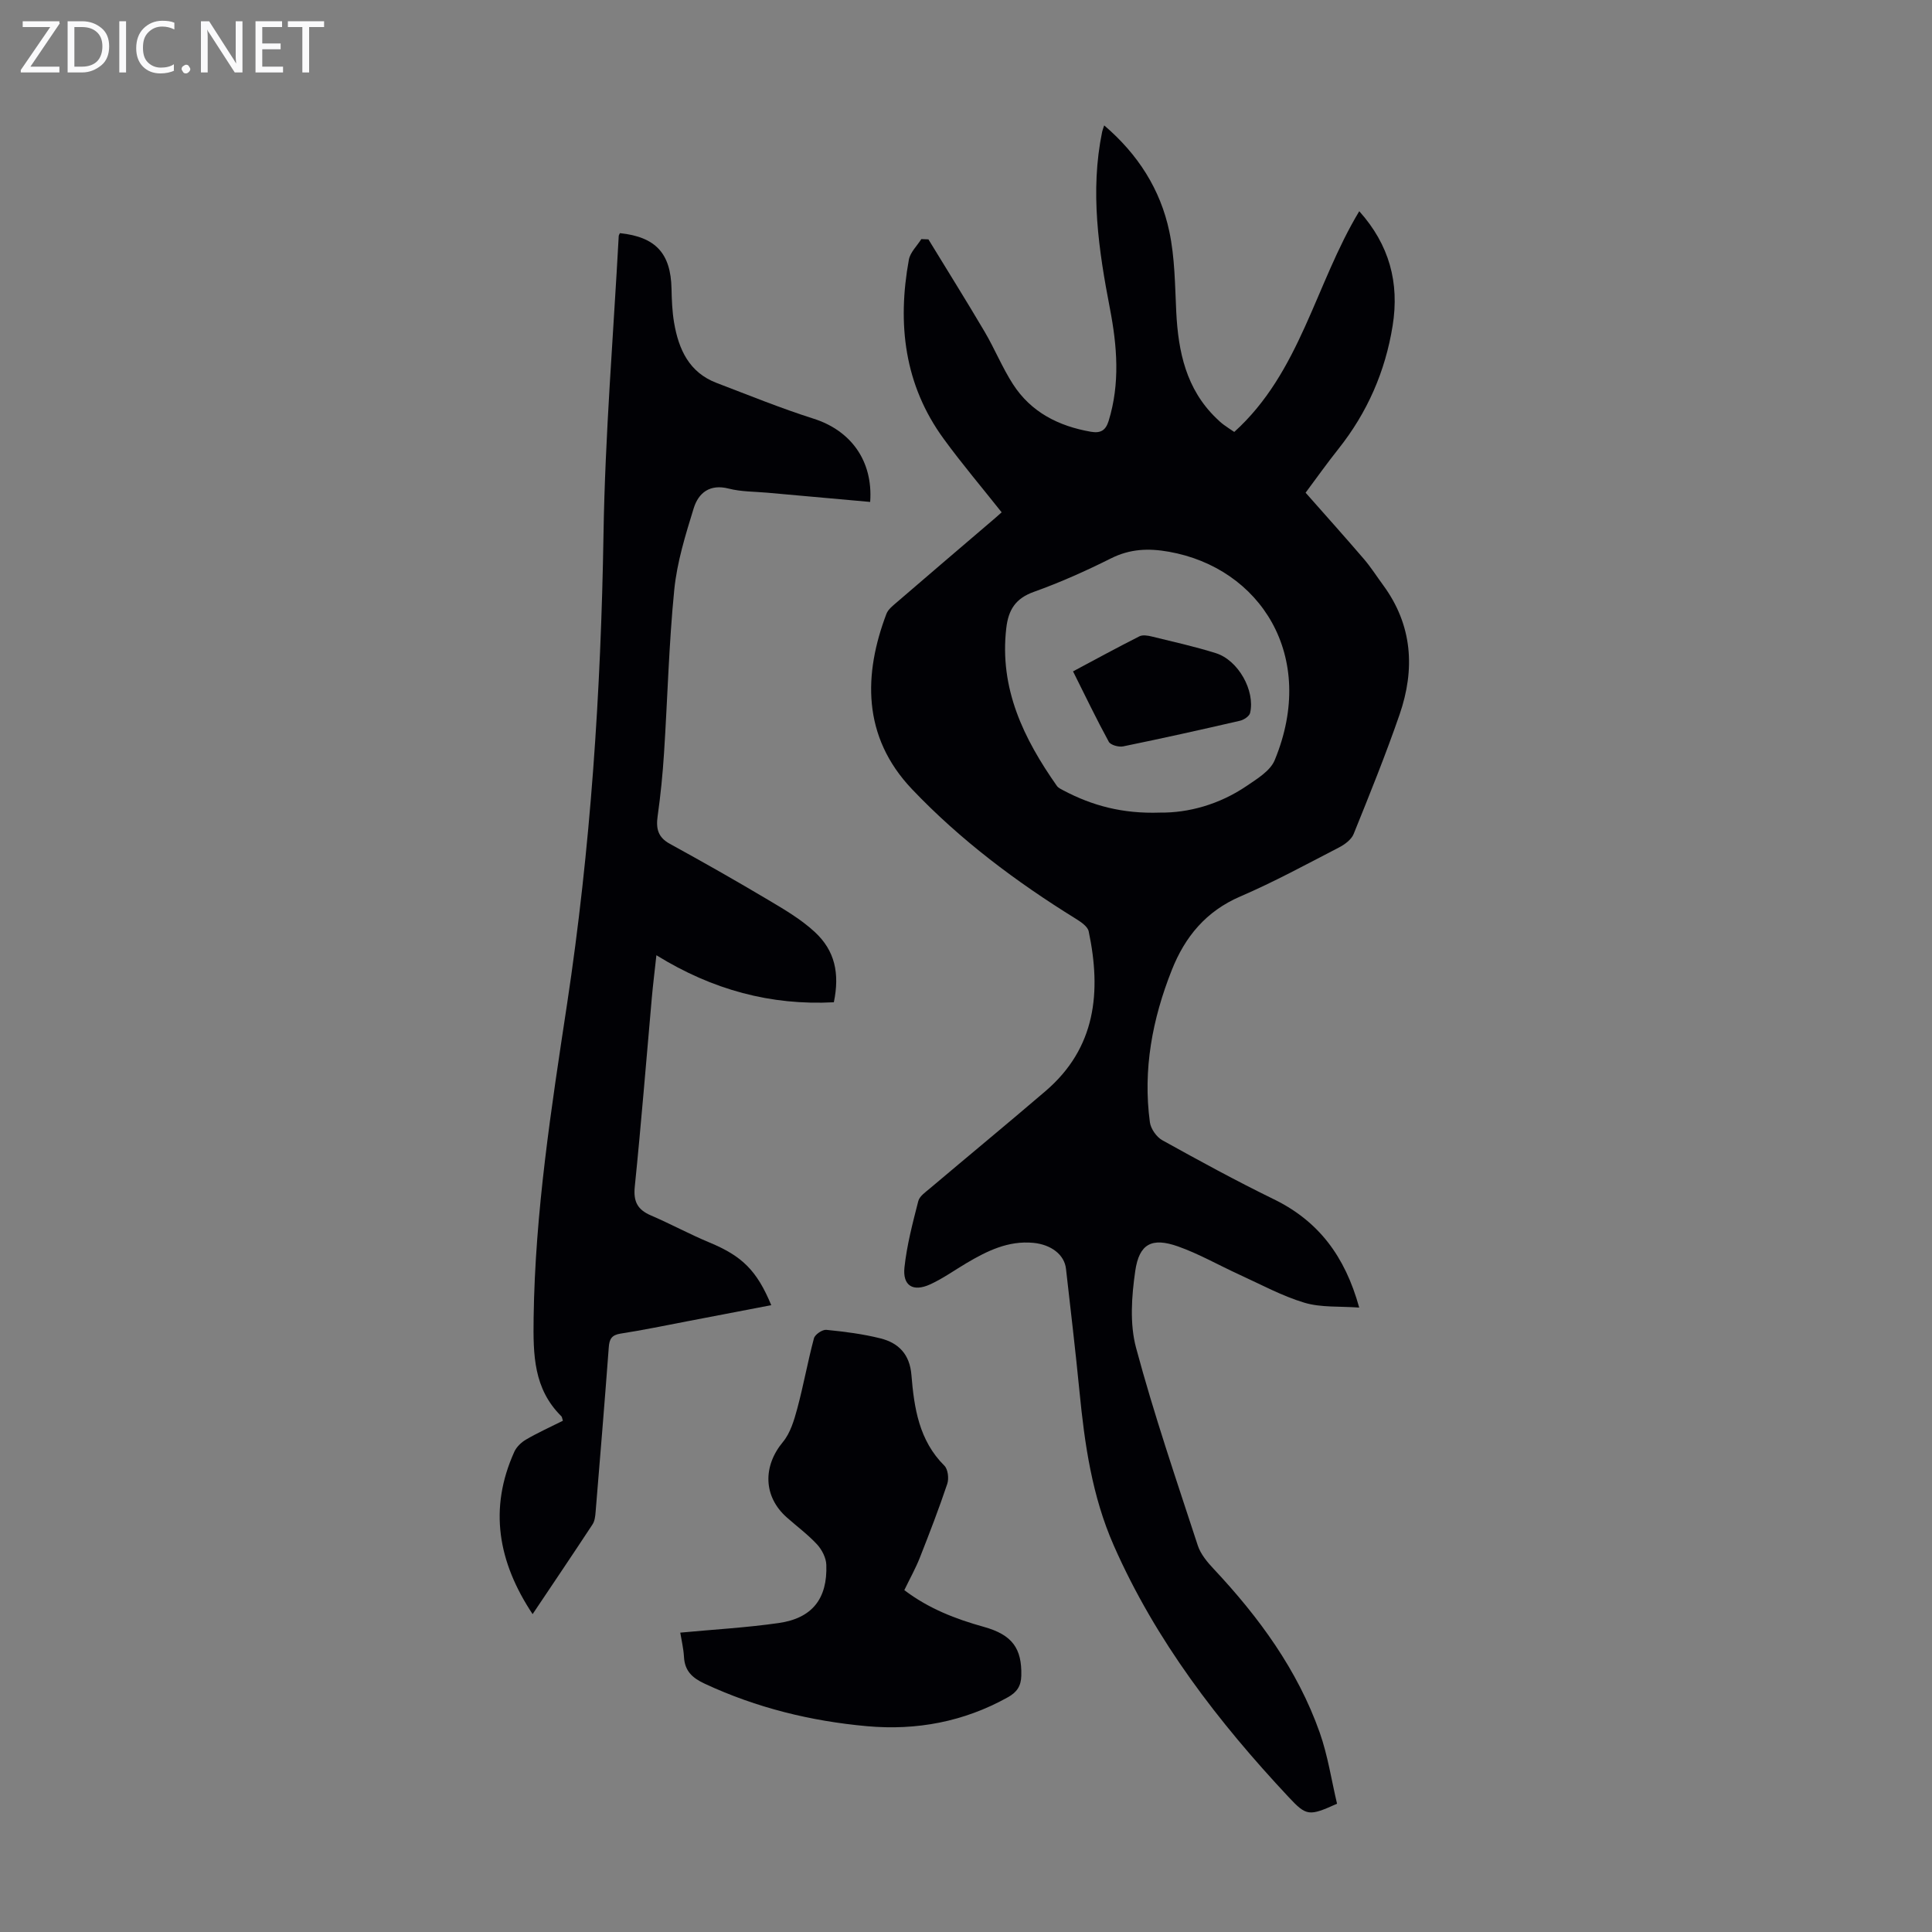 <svg enable-background="new 0 0 400 400" viewBox="0 0 400 400" xmlns="http://www.w3.org/2000/svg"><rect x="0" y="0" width="400" height="400" fill="#808080" stroke="none"/><g fill="#fafafb"><path d="m12.4 4.8-6.1 9h6v1.2h-8v-.5l6.1-8.9h-5.7v-1.2h7.6v.4z"/><path d="m14 15v-10.6h3c1.6 0 2.9.5 4 1.4s1.6 2.2 1.6 3.8-.5 3-1.6 3.9-2.4 1.5-4 1.5zm1.4-9.4v8.2h1.6c1.3 0 2.4-.4 3.1-1.1s1.1-1.8 1.1-3.1-.4-2.3-1.2-3-1.8-1-3.1-1z"/><path d="m26.1 4.4v10.6h-1.4v-10.6z"/><path d="m36.1 14.6c-.8.4-1.8.6-2.9.6-1.5 0-2.7-.5-3.6-1.4s-1.4-2.2-1.4-3.8c0-1.7.5-3.1 1.5-4.1s2.3-1.6 3.9-1.6c1 0 1.8.1 2.5.4v1.4c-.8-.4-1.6-.6-2.5-.6-1.2 0-2.1.4-2.9 1.2s-1.1 1.8-1.1 3.2c0 1.3.3 2.3 1 3s1.6 1.1 2.7 1.1c1 0 2-.2 2.7-.7v1.3z"/><path d="m37.6 14.3c0-.2.1-.5.3-.6s.4-.3.6-.3c.3 0 .5.1.6.3s.3.4.3.6-.1.4-.3.6-.4.3-.6.3c-.3 0-.5-.1-.6-.3s-.3-.4-.3-.6z"/><path d="m50.2 15h-1.6l-5.3-8.2c-.2-.2-.3-.5-.4-.7 0 .2.1.7.1 1.5v7.4h-1.4v-10.6h1.7l5.2 8.1c.2.4.4.6.4.7 0-.3-.1-.8-.1-1.5v-7.3h1.4z"/><path d="m58.6 15h-5.7v-10.6h5.5v1.2h-4.1v3.4h3.8v1.2h-3.8v3.6h4.3z"/><path d="m67.1 5.6h-3.1v9.4h-1.4v-9.4h-3v-1.2h7.5z"/></g><path d="m207.38 106.07c-4.14-5.22-8.25-10.07-11.99-15.2-8.18-11.19-9.64-23.82-7.22-37.1.28-1.53 1.69-2.85 2.58-4.27.49.02.98.04 1.47.06 3.88 6.36 7.84 12.68 11.62 19.09 2.1 3.56 3.66 7.44 5.89 10.9 3.74 5.8 9.43 8.67 16.12 9.84 2.02.35 3.07-.27 3.68-2.24 2.39-7.74 1.76-15.51.27-23.25-2.34-12.14-4.15-24.28-1.61-36.62.06-.31.19-.6.42-1.32 7.01 5.99 11.64 13.26 13.48 21.95 1.15 5.41 1.17 11.08 1.44 16.65.41 8.26 2.04 15.99 8.28 22.02.48.47.97.93 1.51 1.33.7.53 1.46 1 2.22 1.52 13.67-12.34 16.77-30.59 25.88-45.7 6.23 6.95 8.34 14.81 6.91 23.71-1.52 9.47-5.24 17.97-11.22 25.5-2.36 2.96-4.55 6.05-6.8 9.07 4.14 4.69 8.16 9.17 12.08 13.74 1.45 1.69 2.65 3.6 3.98 5.4 6.1 8.31 6.63 17.42 3.39 26.81-2.88 8.33-6.19 16.52-9.5 24.7-.47 1.17-1.84 2.18-3.04 2.8-6.75 3.49-13.45 7.14-20.42 10.14-7.11 3.06-11.46 8.34-14.19 15.23-4.02 10.13-6.01 20.61-4.54 31.51.18 1.36 1.37 3.06 2.57 3.73 7.62 4.23 15.28 8.41 23.11 12.23 9.18 4.49 14.71 11.72 17.66 22.42-4.05-.3-7.89.02-11.32-1-4.65-1.39-9.02-3.78-13.47-5.81-4.26-1.94-8.36-4.31-12.75-5.86-5.37-1.89-8.01-.57-8.83 5.1-.75 5.21-1.17 10.92.17 15.9 3.7 13.78 8.33 27.32 12.77 40.9.59 1.82 1.99 3.49 3.34 4.92 9.34 9.97 17.32 20.85 21.91 33.83 1.69 4.79 2.44 9.9 3.59 14.74-5.8 2.62-6.33 2.58-10.02-1.37-14.6-15.6-27.52-32.35-36.21-52.1-4.5-10.22-6.03-20.99-7.1-31.93-.83-8.46-1.83-16.91-2.79-25.36-.33-2.91-3.06-5-6.74-5.36-5.21-.5-9.59 1.67-13.87 4.2-2.5 1.48-4.89 3.2-7.52 4.4-3.54 1.61-5.72.28-5.31-3.53.5-4.62 1.7-9.19 2.86-13.71.26-1.03 1.51-1.87 2.43-2.65 7.95-6.72 15.98-13.34 23.89-20.11 10.48-8.96 11.6-20.58 8.96-33.1-.22-1.03-1.65-1.97-2.71-2.63-12.32-7.63-23.87-16.28-33.87-26.8-10.43-10.97-9.97-23.96-5.3-36.29.36-.96 1.38-1.73 2.21-2.45 6.27-5.41 12.58-10.78 18.87-16.16.98-.81 1.96-1.69 2.78-2.42zm32.8 62.17c5.83.07 12.23-1.65 17.93-5.52 2.17-1.48 4.89-3.12 5.8-5.33 8.94-21.61-3.06-39.83-21.91-43.16-4.22-.75-8.04-.6-11.97 1.37-5.18 2.59-10.51 4.98-15.96 6.93-3.82 1.36-5.29 3.72-5.73 7.51-1.46 12.52 3.6 22.88 10.48 32.68.3.42.87.67 1.35.93 5.93 3.13 12.2 4.86 20.01 4.59z" fill="#010105"/><path d="m116.54 294.15c-.17-.51-.17-.78-.31-.92-5.78-5.71-5.85-12.73-5.75-20.35.3-21.91 3.65-43.41 6.92-64.98 4.88-32.24 7.02-64.7 7.55-97.32.33-20.58 2.04-41.13 3.15-61.7.01-.21.16-.41.25-.61 7.4.78 10.53 4.19 10.68 11.5.05 2.34.14 4.71.53 7.02.94 5.52 3.1 10.32 8.8 12.49 6.66 2.54 13.28 5.24 20.07 7.4 7.72 2.45 12.34 8.71 11.73 17.24-7.09-.64-14.19-1.27-21.28-1.91-2.67-.24-5.43-.19-8-.85-3.94-1.01-6.27.89-7.26 4.08-1.7 5.51-3.45 11.15-4.02 16.85-1.12 11.24-1.39 22.56-2.12 33.84-.28 4.35-.71 8.7-1.32 13.02-.37 2.6.05 4.41 2.55 5.77 6.86 3.76 13.66 7.62 20.38 11.62 3.34 1.98 6.77 4 9.6 6.62 4.19 3.87 5.18 8.59 3.95 14.55-13.02.68-25.09-2.54-36.74-9.74-.37 3.42-.71 6.12-.95 8.83-1.16 13.04-2.2 26.09-3.53 39.12-.31 3.08.6 4.74 3.34 5.92 4.1 1.76 8.04 3.91 12.16 5.62 6.67 2.78 9.76 5.72 12.76 12.96-5.84 1.12-11.59 2.23-17.35 3.33-4.61.88-9.21 1.84-13.85 2.56-1.85.29-2.32 1.13-2.44 2.84-.85 11.38-1.79 22.76-2.73 34.13-.07.86-.18 1.85-.64 2.54-4.04 6.15-8.16 12.24-12.4 18.57-7.17-10.81-9.11-21.84-3.78-33.63.46-1.01 1.45-1.95 2.43-2.52 2.41-1.41 4.96-2.56 7.62-3.89z" fill="#010105"/><path d="m187.23 329.22c5.06 3.84 10.63 5.98 16.48 7.61 5.88 1.64 7.88 4.47 7.74 10.1-.05 2.16-.92 3.44-2.8 4.48-9.1 5.07-18.89 6.9-29.14 5.98-11.65-1.05-22.89-3.81-33.57-8.78-2.61-1.21-4.17-2.64-4.33-5.57-.1-1.77-.53-3.52-.77-5.02 6.89-.65 13.68-1.03 20.39-1.99 6.92-.99 10.11-5.04 9.85-12.06-.05-1.45-.92-3.14-1.93-4.23-1.89-2.04-4.17-3.72-6.26-5.58-4.87-4.32-4.98-10.57-.8-15.61 1.54-1.85 2.32-4.49 2.97-6.9 1.3-4.82 2.17-9.75 3.46-14.57.21-.79 1.74-1.83 2.56-1.75 3.76.37 7.56.85 11.22 1.77 3.74.94 6.05 3.28 6.4 7.57.56 6.82 1.56 13.56 6.83 18.79.74.74.96 2.66.59 3.76-1.73 5.16-3.69 10.24-5.69 15.31-.86 2.18-2.02 4.24-3.2 6.69z" fill="#010105"/><path d="m222.16 139c4.7-2.51 9.18-4.95 13.73-7.25.68-.35 1.75-.17 2.57.03 4.44 1.09 8.91 2.08 13.27 3.45 4.63 1.45 8.17 7.76 7.09 12.38-.16.68-1.29 1.43-2.09 1.61-8.04 1.86-16.1 3.65-24.19 5.31-.92.19-2.6-.27-2.98-.96-2.56-4.69-4.87-9.51-7.4-14.57z" fill="#010105"/></svg>